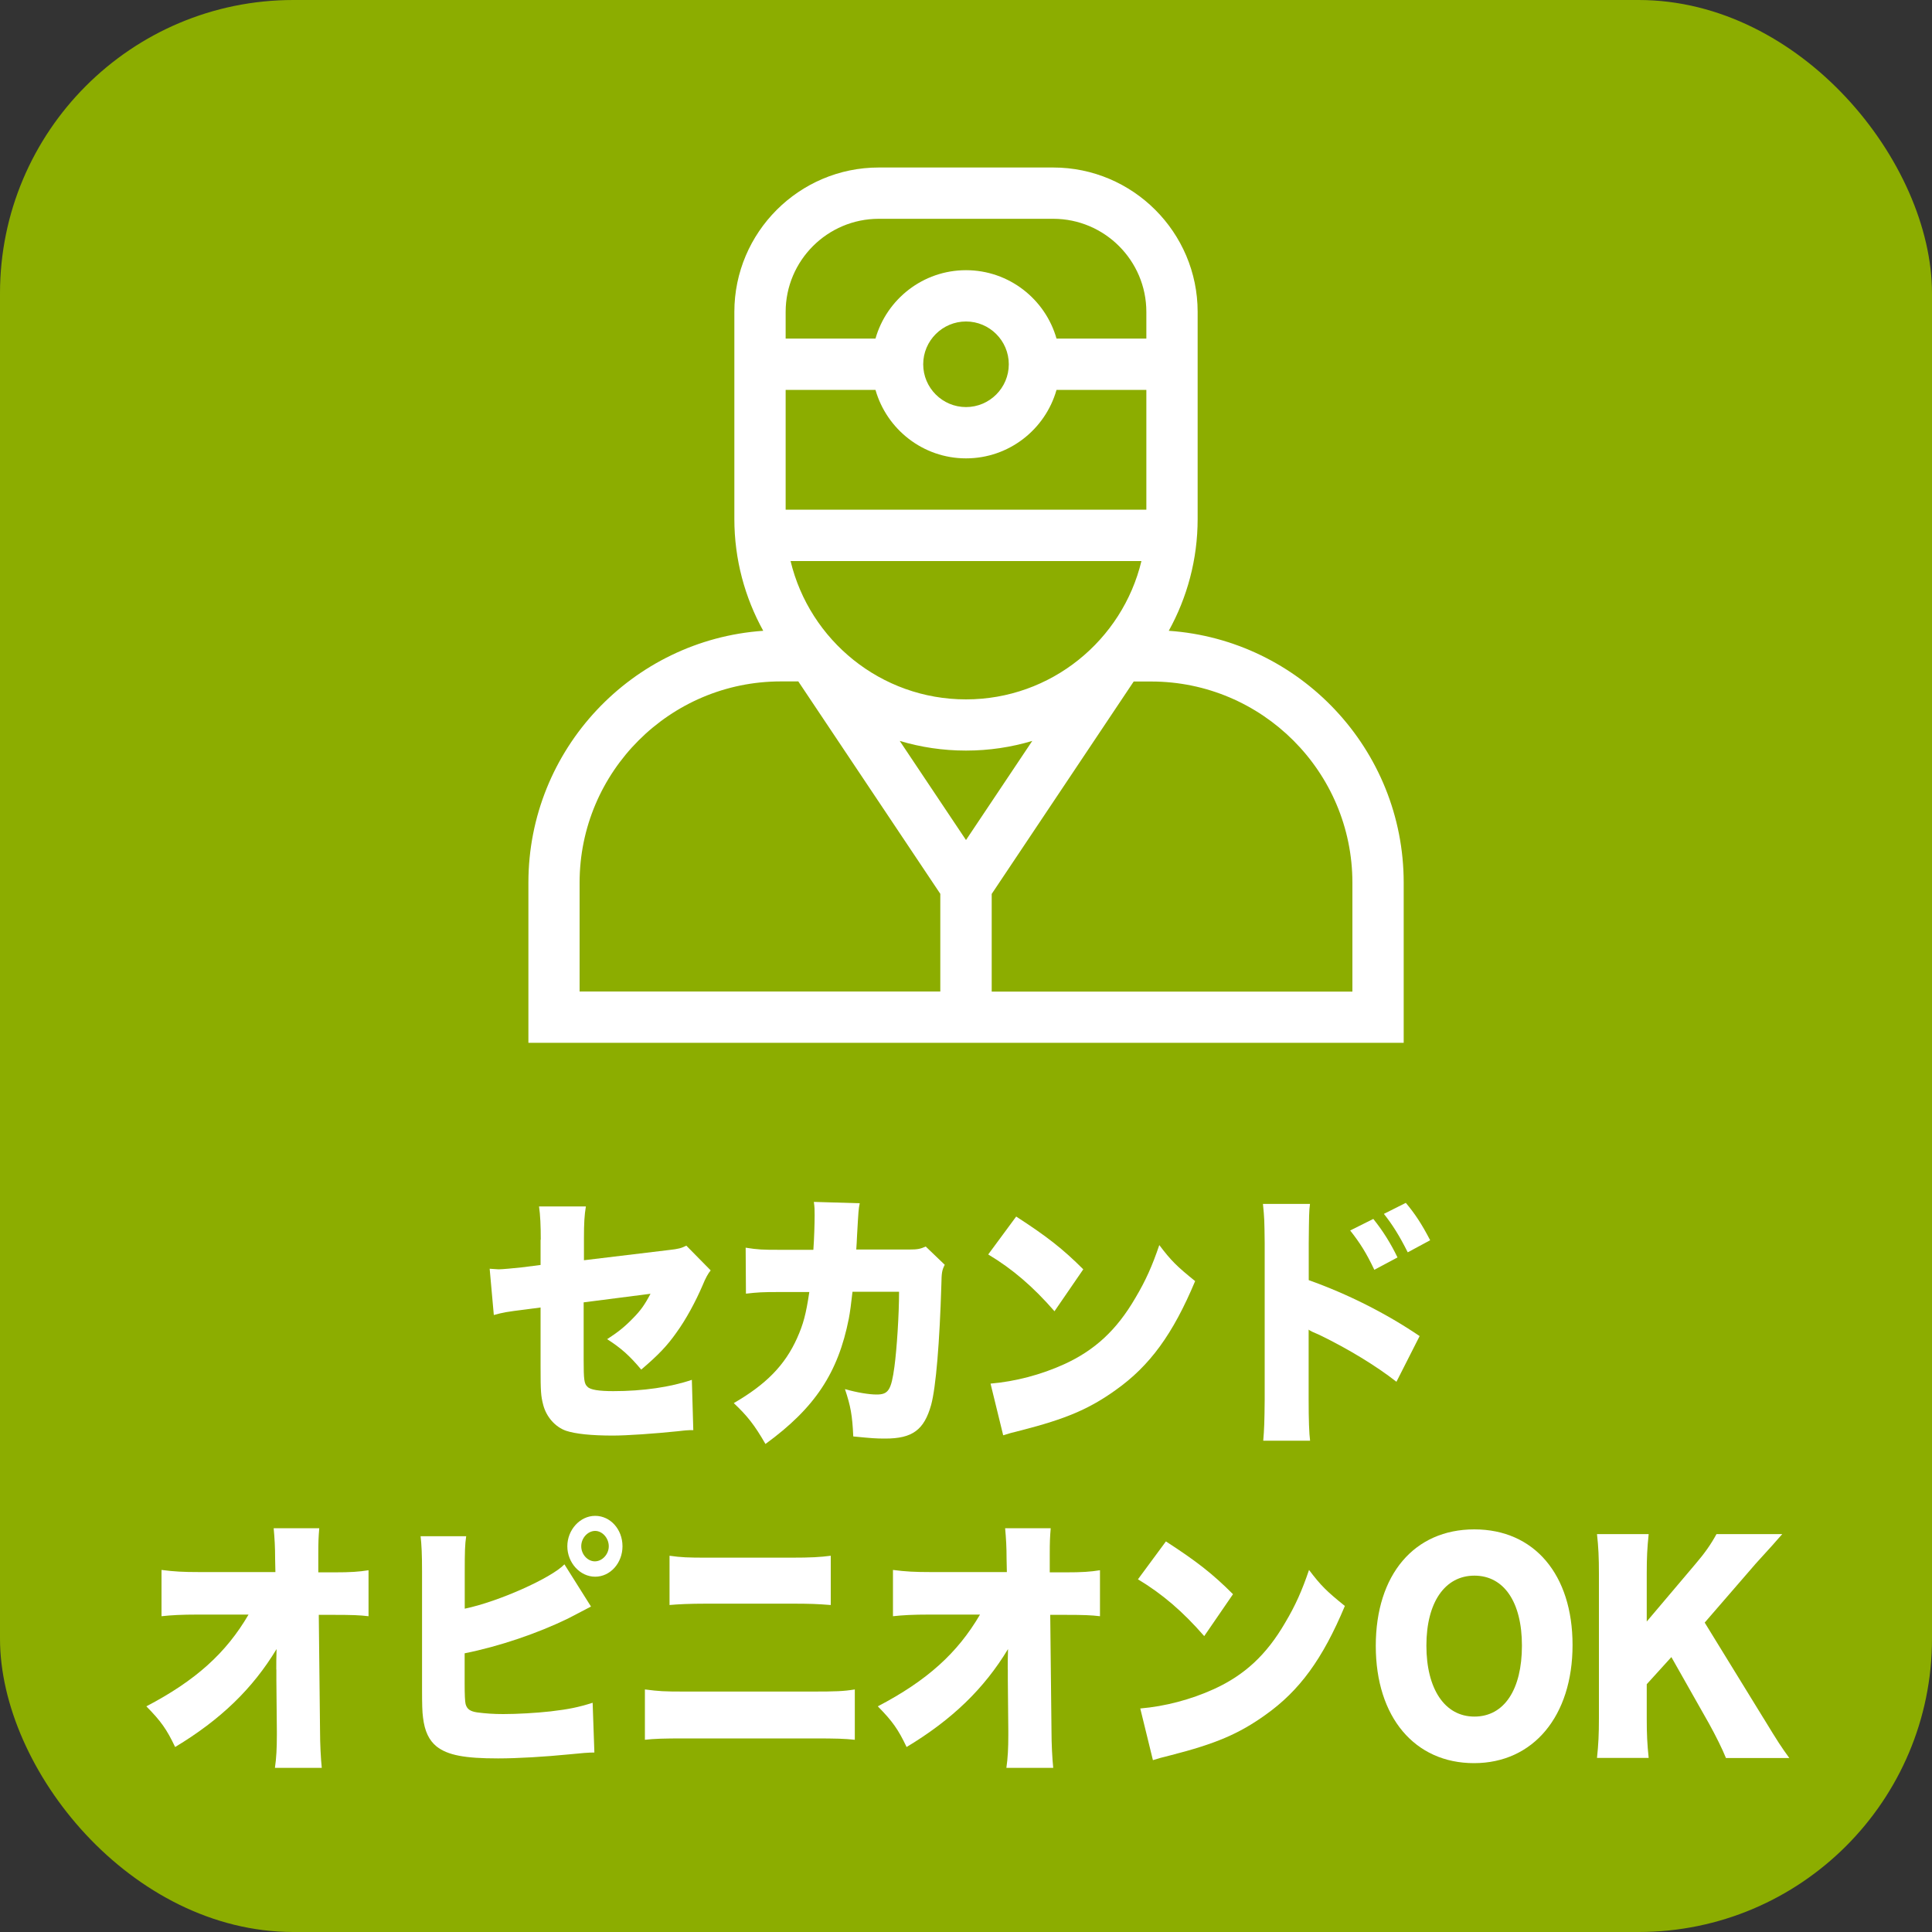 <?xml version="1.0" encoding="UTF-8"?><svg id="_レイヤー_1" xmlns="http://www.w3.org/2000/svg" viewBox="0 0 200 200"><rect x="0" y="0" width="200" height="200" fill="#333333" stroke="none"/><rect width="200" height="200" rx="30.37" ry="30.37" style="fill:#8cad00;"/><path d="M55.98,128.34c0-1.45-.05-2.56-.18-3.45h4.85c-.15.92-.2,1.7-.2,3.34v2.23l8.81-1.06c1.01-.11,1.29-.2,1.79-.45l2.52,2.56q-.4.47-.83,1.53c-.73,1.7-1.72,3.54-2.73,4.93-.96,1.36-1.87,2.31-3.63,3.81-1.21-1.45-2.12-2.25-3.53-3.15,1.04-.67,1.77-1.23,2.65-2.14.81-.81,1.24-1.42,1.84-2.56l-6.92.89v5.96c0,2.03.05,2.48.4,2.78.28.31,1.19.45,2.67.45,3.08,0,5.93-.42,8.13-1.17l.15,5.21h-.4c-.63.03-.66.06-1.19.11-2.42.25-5.27.45-6.74.45-2.2,0-3.86-.17-4.85-.5-1.11-.39-2.02-1.42-2.35-2.65-.25-.97-.28-1.36-.28-4.04v-6.07l-1.51.2c-2.02.25-2.35.31-3.33.58l-.43-4.79c.48.03.81.06.93.06.35,0,1.54-.11,2.37-.2l1.97-.25v-2.62Z" style="fill:#fff;"/><path d="M84.2,129.37c.08-1.09.13-2.7.13-3.56,0-.58,0-.81-.08-1.39l4.75.14c-.13.64-.13.72-.28,3.37q-.03.75-.08,1.42h5.5c.83,0,1.14-.06,1.69-.31l1.97,1.89c-.28.56-.33.78-.35,2.06-.18,5.96-.56,10.61-1.06,12.45-.73,2.59-1.94,3.48-4.75,3.48-.98,0-1.36-.03-3.31-.22-.1-2.23-.28-3.15-.86-4.9,1.26.36,2.5.56,3.28.56,1.21,0,1.51-.45,1.84-2.87.25-1.87.48-5.38.48-7.77h-4.82q-.2,1.84-.38,2.78c-1.11,5.62-3.51,9.25-8.63,12.98-1.14-1.98-1.89-2.92-3.28-4.23,3.36-1.95,5.3-3.93,6.56-6.74.63-1.42.91-2.42,1.26-4.76h-3.15c-1.69,0-2.22.03-3.41.17l-.03-4.76c1.26.2,1.72.22,3.51.22h3.48Z" style="fill:#fff;"/><path d="M105.2,125.94c3.18,2.06,4.82,3.34,6.94,5.46l-2.98,4.34c-2.2-2.53-4.34-4.37-6.86-5.88l2.9-3.93ZM102.55,143.23c2.57-.22,5.22-.92,7.6-2,3.18-1.45,5.45-3.54,7.39-6.88,1.06-1.78,1.74-3.31,2.47-5.46,1.24,1.64,1.82,2.2,3.71,3.73-2.3,5.49-4.69,8.77-8.23,11.28-2.73,1.95-5.12,2.98-9.82,4.18-.98.25-1.14.28-1.82.5l-1.31-5.35Z" style="fill:#fff;"/><path d="M130.77,149.14c.1-1.17.13-1.98.15-4.26v-16.21c-.03-2.39-.03-2.53-.18-4.04h4.87c-.1.72-.1,1.17-.13,4.07v3.82c3.99,1.42,7.95,3.4,11.48,5.79l-2.4,4.73c-2.09-1.64-5.02-3.42-7.95-4.84-.76-.33-.83-.36-.91-.42-.08-.03-.13-.06-.23-.14v7.24c0,2.06.05,3.54.15,4.26h-4.87ZM142.17,126.19c.98,1.22,1.79,2.51,2.5,3.98l-2.4,1.28c-.83-1.75-1.49-2.79-2.5-4.07l2.4-1.2ZM145.53,124.52c.93,1.11,1.64,2.17,2.52,3.87l-2.32,1.25c-.88-1.75-1.59-2.87-2.47-3.98l2.27-1.14Z" style="fill:#fff;"/><path d="M28.6,172.83c0-.7,0-1.09.03-2.12-2.47,4.09-5.78,7.3-10.5,10.14-.86-1.81-1.46-2.67-2.98-4.21,5.1-2.67,8.25-5.51,10.58-9.5h-5.2c-1.77,0-2.78.06-3.81.17v-4.79c1.31.17,2.27.22,3.89.22h7.9l-.03-1.39c0-1.17-.05-2.06-.15-3.15h4.72c-.08.95-.1,1.42-.1,2.7v1.87h1.59c1.79,0,2.6-.06,3.61-.22v4.76c-.91-.11-1.74-.14-3.53-.14h-1.62l.13,12c0,1.39.08,2.87.18,3.84h-4.85c.15-1.03.2-2.03.2-3.4v-.39l-.05-5.29v-1.11Z" style="fill:#fff;"/><path d="M48.11,166.53c3.48-.72,8.96-3.17,10.32-4.59l2.75,4.37c-.81.42-.88.45-2.4,1.25-3.15,1.53-7.09,2.87-10.68,3.59v3.12q0,1.75.1,2.14c.15.53.48.75,1.21.86.88.11,1.67.17,2.68.17,1.44,0,3.41-.11,4.92-.28,1.87-.22,2.85-.42,4.34-.89l.18,5.15c-.61,0-1.34.06-2.6.19-2.52.25-5.35.42-7.37.42-3.46,0-5.2-.33-6.36-1.23-.78-.64-1.24-1.56-1.41-3.01-.08-.56-.1-1.37-.1-2.95v-12.11c0-1.87-.05-2.81-.15-3.7h4.72c-.13.86-.15,1.56-.15,3.73v3.76ZM64.44,160.07c0,1.73-1.26,3.15-2.83,3.15s-2.88-1.45-2.88-3.15,1.31-3.15,2.88-3.15,2.83,1.39,2.83,3.15ZM60.17,160.07c0,.84.66,1.56,1.41,1.56s1.44-.72,1.44-1.56-.66-1.59-1.41-1.59-1.44.72-1.44,1.59Z" style="fill:#fff;"/><path d="M66.76,174.89c1.51.19,1.87.22,4.21.22h13.05c2.52,0,3.31-.03,4.47-.22v5.21c-1.11-.11-1.74-.14-4.39-.14h-13.2c-2.25,0-3.13.03-4.14.14v-5.21ZM69.31,161.05c1.19.17,1.89.2,3.94.2h8.56c2.22,0,3.1-.06,4.19-.2v5.1c-1.44-.11-2.09-.14-4.14-.14h-8.66c-1.87,0-3,.06-3.89.14v-5.1Z" style="fill:#fff;"/><path d="M104.32,172.83c0-.7,0-1.09.03-2.12-2.47,4.09-5.78,7.3-10.5,10.14-.86-1.81-1.46-2.67-2.98-4.21,5.1-2.67,8.25-5.51,10.58-9.5h-5.2c-1.77,0-2.78.06-3.81.17v-4.79c1.31.17,2.27.22,3.89.22h7.9l-.03-1.39c0-1.17-.05-2.06-.15-3.15h4.72c-.08.95-.1,1.42-.1,2.7v1.87h1.59c1.79,0,2.6-.06,3.61-.22v4.76c-.91-.11-1.74-.14-3.53-.14h-1.62l.13,12c0,1.39.08,2.87.18,3.84h-4.85c.15-1.03.2-2.03.2-3.4v-.39l-.05-5.29v-1.11Z" style="fill:#fff;"/><path d="M120.7,159.57c3.18,2.06,4.82,3.34,6.94,5.46l-2.98,4.34c-2.2-2.53-4.34-4.37-6.86-5.88l2.9-3.93ZM118.05,176.86c2.57-.22,5.22-.92,7.6-2,3.18-1.45,5.45-3.54,7.39-6.88,1.06-1.78,1.74-3.31,2.47-5.46,1.24,1.64,1.82,2.2,3.71,3.73-2.3,5.49-4.69,8.77-8.23,11.28-2.73,1.95-5.12,2.98-9.82,4.18-.98.25-1.14.28-1.82.5l-1.31-5.35Z" style="fill:#fff;"/><path d="M162.79,170.29c0,7.35-4.06,12.23-10.2,12.23s-10.17-4.76-10.17-12.14,3.99-12.06,10.2-12.06,10.17,4.68,10.17,11.97ZM157.55,170.35c0-4.51-1.87-7.24-4.92-7.24s-4.97,2.76-4.97,7.24,1.89,7.35,4.97,7.35,4.92-2.79,4.92-7.35Z" style="fill:#fff;"/><path d="M182.56,177.87c1.49,2.45,1.82,2.95,2.67,4.12h-6.56c-.35-.89-1.09-2.37-1.74-3.54l-3.91-6.91-2.55,2.81v3.51c0,1.73.05,2.65.2,4.12h-5.35c.15-1.42.2-2.45.2-4.12v-14.93c0-1.7-.05-2.78-.2-4.12h5.35c-.15,1.45-.2,2.37-.2,4.12v4.93l5.02-5.93c.98-1.14,1.64-2.09,2.2-3.12h6.81c-.46.5-.63.72-.98,1.11q-1.31,1.45-1.77,1.95l-5.28,6.1,6.08,9.89Z" style="fill:#fff;"/><path d="M120.99,65.3c1.9-3.44,2.99-7.38,2.99-11.58v-21.43c0-8.24-6.71-14.95-14.95-14.95h-18.06c-8.24,0-14.95,6.71-14.95,14.95v21.43c0,4.2,1.09,8.14,2.99,11.58-13.56.94-24.31,12.27-24.31,26.07v16.58h90.61v-16.58c0-13.8-10.75-25.13-24.31-26.07ZM100,86.96l-6.86-10.26c2.17.65,4.47,1,6.86,1s4.68-.35,6.86-1l-6.86,10.26ZM90.63,40.36c1.16,4.08,4.92,7.09,9.37,7.09s8.21-3,9.37-7.09h9.3v12.4h-37.34v-12.4h9.3ZM95.57,37.71c0-2.44,1.99-4.43,4.43-4.43s4.43,1.99,4.43,4.43-1.99,4.43-4.43,4.43-4.43-1.99-4.43-4.43ZM118.16,58.08c-1.97,8.2-9.36,14.32-18.16,14.32s-16.19-6.11-18.16-14.32h36.32ZM90.97,22.65h18.06c5.31,0,9.64,4.32,9.64,9.64v2.76h-9.3c-1.16-4.08-4.92-7.08-9.37-7.08s-8.21,3-9.37,7.08h-9.3v-2.76c0-5.31,4.32-9.64,9.64-9.64ZM60,91.37c0-11.48,9.34-20.83,20.83-20.83h1.81l14.7,21.99v10.11h-37.34v-11.27ZM140,102.65h-37.34v-10.11l14.7-21.99h1.81c11.48,0,20.83,9.34,20.83,20.83v11.27Z" style="fill:#fff;"/></svg>